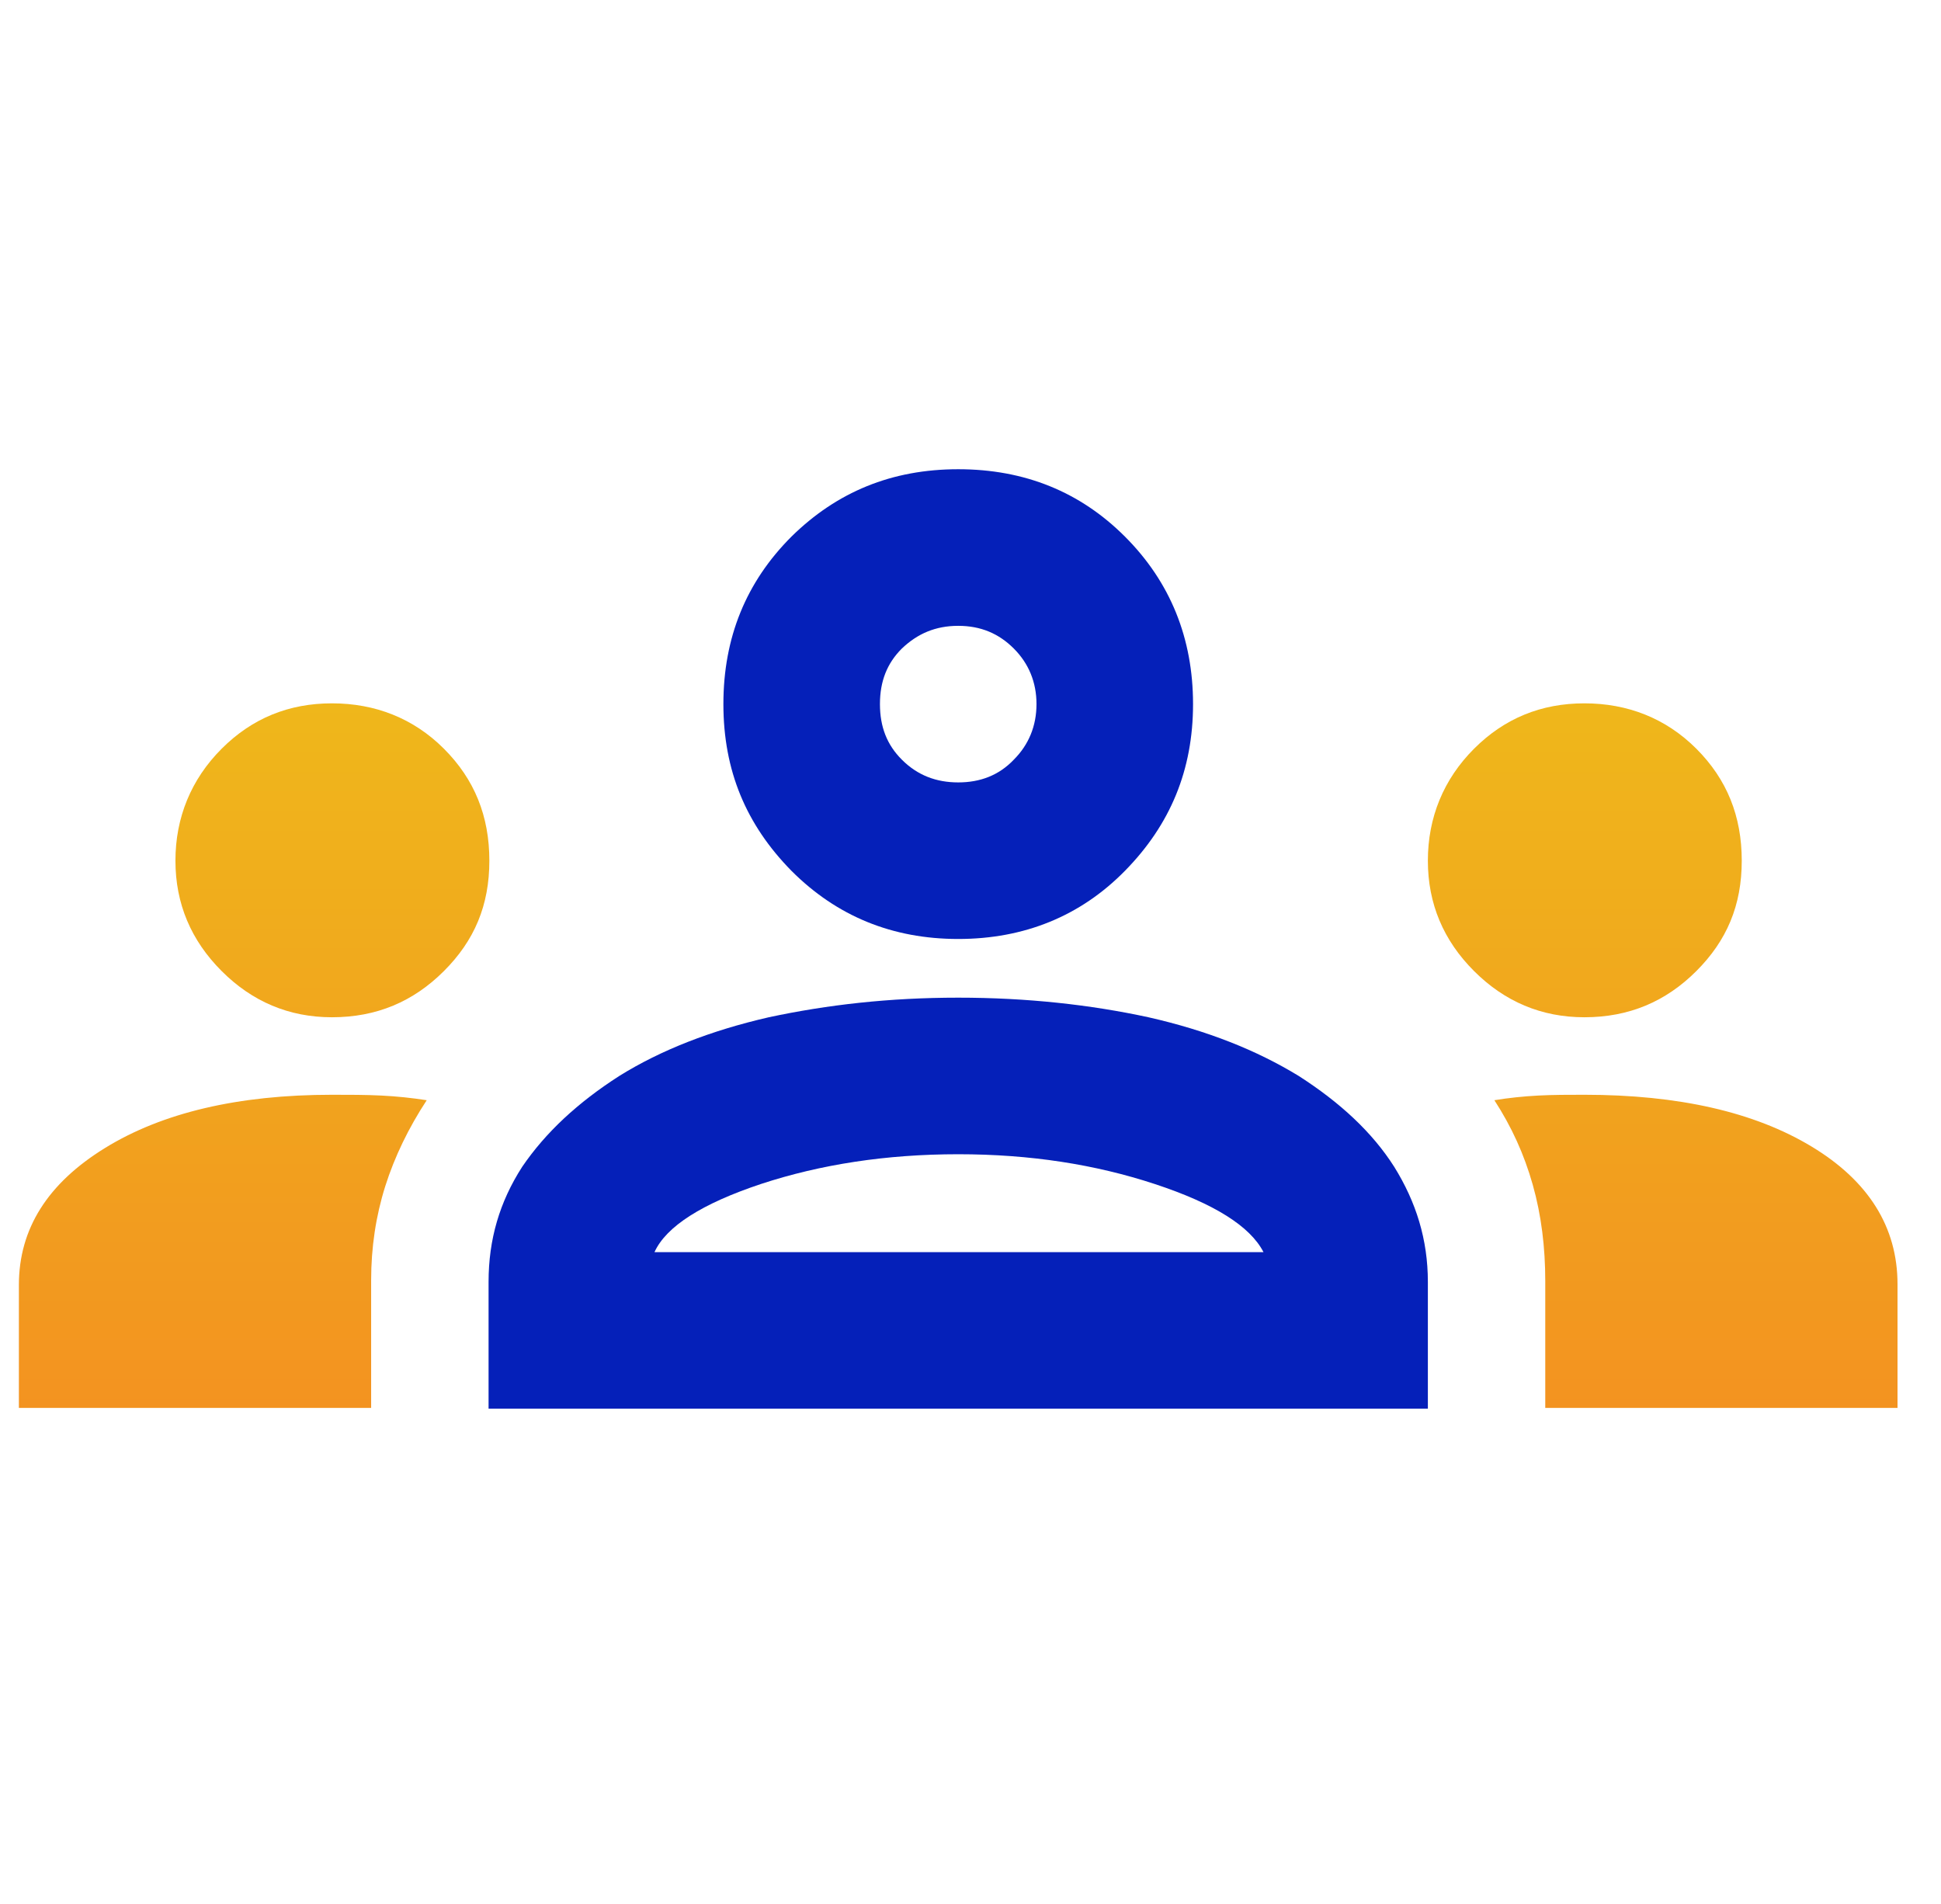 <svg width="52" height="51" viewBox="0 0 52 51" fill="none" xmlns="http://www.w3.org/2000/svg">
<g clip-path="url(#clip0_2445_2734)">
<path d="M0.506 37.734V34.42C0.506 32.911 1.282 31.694 2.813 30.751C4.344 29.807 6.378 29.325 8.894 29.325C9.356 29.325 9.796 29.325 10.216 29.346C10.635 29.367 11.033 29.409 11.432 29.471C10.95 30.206 10.572 30.981 10.32 31.778C10.069 32.575 9.943 33.414 9.943 34.295V37.713H0.506V37.734ZM41.398 37.734V34.316C41.398 33.414 41.294 32.554 41.063 31.736C40.832 30.919 40.497 30.184 40.035 29.471C40.413 29.409 40.811 29.367 41.21 29.346C41.608 29.325 42.027 29.325 42.447 29.325C44.963 29.325 46.997 29.786 48.528 30.709C50.059 31.631 50.835 32.869 50.835 34.4V37.713H41.398V37.734ZM8.894 27.249C7.741 27.249 6.755 26.829 5.938 26.011C5.12 25.194 4.7 24.208 4.7 23.055C4.7 21.901 5.12 20.874 5.938 20.056C6.755 19.238 7.741 18.84 8.894 18.84C10.048 18.84 11.075 19.238 11.893 20.056C12.711 20.874 13.11 21.859 13.11 23.055C13.11 24.25 12.711 25.194 11.893 26.011C11.075 26.829 10.09 27.249 8.894 27.249ZM42.447 27.249C41.294 27.249 40.308 26.829 39.49 26.011C38.672 25.194 38.253 24.208 38.253 23.055C38.253 21.901 38.672 20.874 39.49 20.056C40.308 19.238 41.294 18.84 42.447 18.84C43.6 18.84 44.628 19.238 45.446 20.056C46.263 20.874 46.662 21.859 46.662 23.055C46.662 24.25 46.263 25.194 45.446 26.011C44.628 26.829 43.642 27.249 42.447 27.249Z" fill="url(#paint0_linear_2445_2734)"/>
<path d="M37.351 31.254C36.764 30.331 35.904 29.534 34.793 28.821C33.66 28.129 32.339 27.605 30.767 27.249C29.215 26.913 27.516 26.724 25.671 26.724C23.825 26.724 22.169 26.913 20.596 27.249C19.044 27.605 17.702 28.129 16.591 28.821C15.479 29.534 14.62 30.331 13.99 31.254C13.382 32.198 13.089 33.204 13.089 34.337V37.734H38.253V34.337C38.253 33.204 37.938 32.198 37.351 31.254ZM17.534 33.54C17.849 32.848 18.814 32.239 20.386 31.715C21.98 31.191 23.741 30.918 25.671 30.918C27.6 30.918 29.341 31.191 30.934 31.715C32.528 32.239 33.493 32.848 33.849 33.54H17.534Z" fill="#0520B9"/>
<path d="M30.137 14.373C28.942 13.178 27.453 12.569 25.671 12.569C23.888 12.569 22.42 13.178 21.204 14.373C19.988 15.589 19.38 17.078 19.38 18.86C19.38 20.643 19.988 22.09 21.204 23.327C22.42 24.544 23.909 25.152 25.671 25.152C27.432 25.152 28.942 24.544 30.137 23.327C31.354 22.09 31.962 20.622 31.962 18.86C31.962 17.099 31.354 15.589 30.137 14.373ZM27.16 20.349C26.761 20.769 26.258 20.958 25.671 20.958C25.084 20.958 24.58 20.769 24.161 20.349C23.762 19.951 23.574 19.469 23.574 18.86C23.574 18.252 23.762 17.77 24.161 17.372C24.58 16.973 25.063 16.764 25.671 16.764C26.279 16.764 26.761 16.973 27.16 17.372C27.558 17.77 27.768 18.273 27.768 18.86C27.768 19.448 27.558 19.951 27.16 20.349Z" fill="#0520B9"/>
</g>
<defs>
<linearGradient id="paint0_linear_2445_2734" x1="25.671" y1="18.84" x2="25.671" y2="37.734" gradientUnits="userSpaceOnUse">
<stop stop-color="#EFB71B"/>
<stop offset="1" stop-color="#F39320"/>
</linearGradient>
<clipPath id="clip0_2445_2734">
<rect width="50.982" height="50.329" fill="white" transform="translate(0.268 0.031)"/>
</clipPath>
</defs>
</svg>
